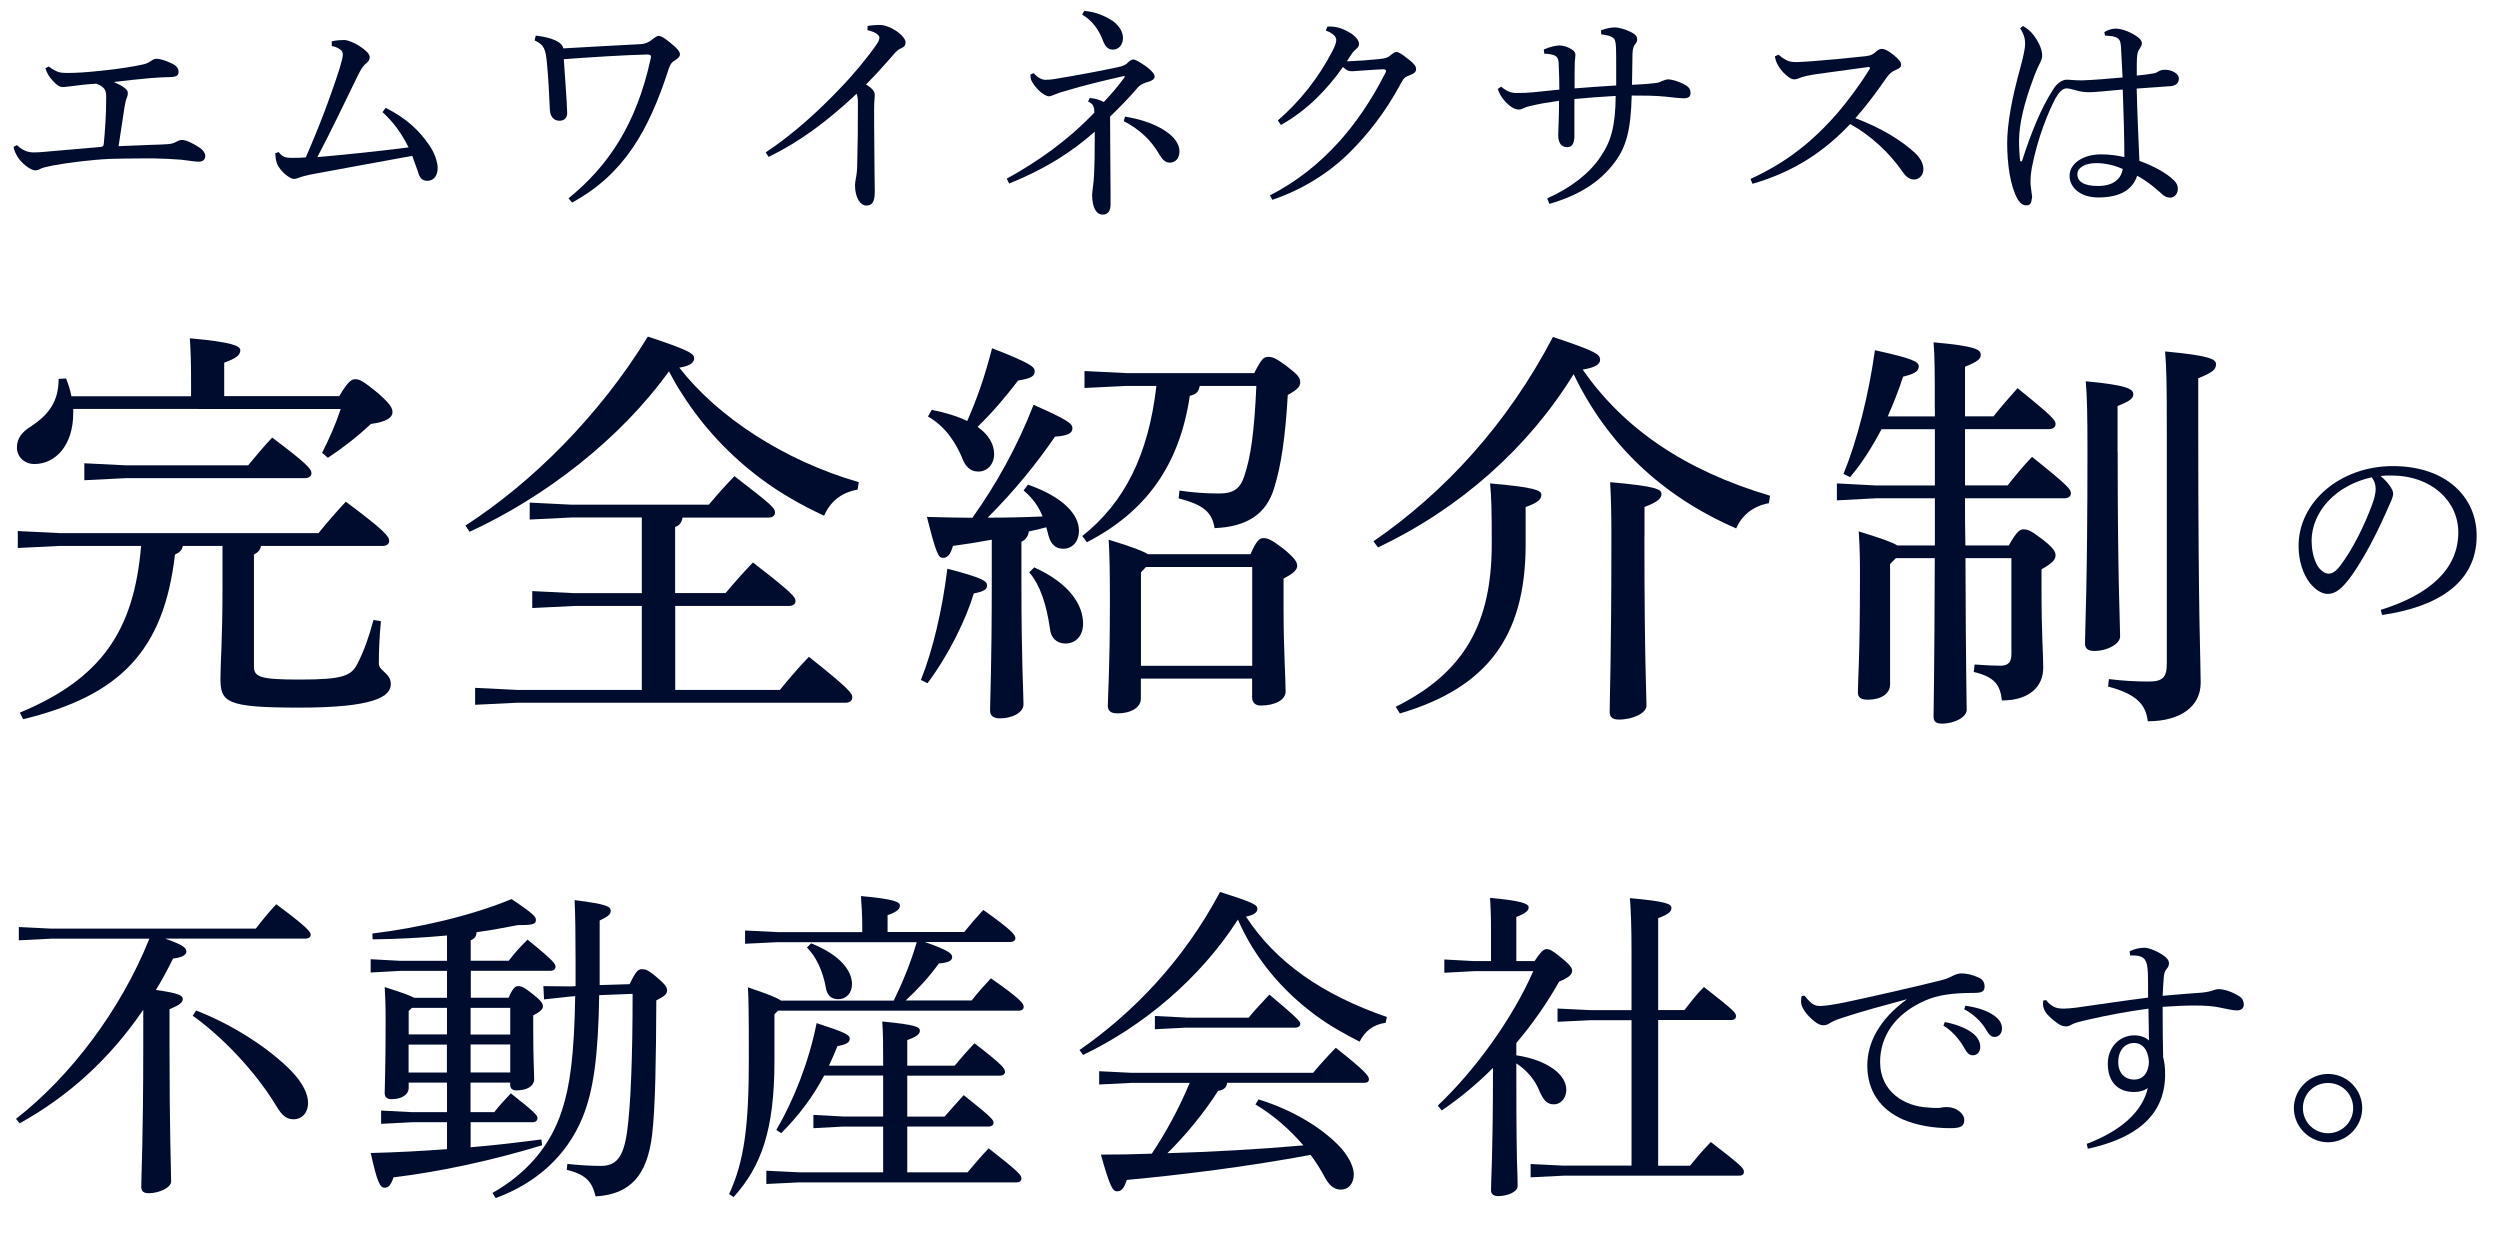 <?xml version="1.0" encoding="UTF-8"?>
<svg id="_レイヤー_2" data-name="レイヤー_2" xmlns="http://www.w3.org/2000/svg" width="265.61" height="133.18" viewBox="0 0 265.61 133.18">
  <defs>
    <style>
      .cls-1 {
        fill: #000c2e;
      }
    </style>
  </defs>
  <g id="_レイヤー_1-2" data-name="レイヤー_1">
    <g>
      <path class="cls-1" d="M1.77,15.4c.48.45,1,.76,1.69.79h.21c.55,0,1.17-.07,1.74-.12,1.36-.12,3.41-.29,5.2-.45.29-.02.38-.07.41-.29.14-1.41.26-3.15.26-4.7v-.38c0-.67-.17-1.03-1.05-1.36-.95.05-1.89.17-2.84.29-.29.02-.5.07-.69.07-.33,0-.64-.17-1.05-.62-.45-.48-.67-.88-.83-1.38l.36-.19c.33.26.62.43.93.55.26.12.62.14,1.1.14.93,0,2.03-.07,3.6-.24,1.84-.19,3.34-.43,4.42-.67.31-.07.55-.19.81-.36.17-.12.36-.24.57-.24.38,0,.98.19,1.6.48.55.24.76.55.76.91,0,.33-.14.52-.76.55-.76.02-1.36.05-2.27.12-1.31.12-2.6.26-3.84.41.5.24.86.41,1.05.57.33.21.43.41.43.6,0,.17-.02.31-.1.48-.12.29-.17.6-.24.95-.21,1.34-.38,2.51-.64,4.22,1.26-.05,2.22-.1,3.41-.14.62-.02.98-.02,1.74-.07.48-.02.72-.12.98-.26.21-.1.36-.19.62-.19.45,0,1.26.41,1.89.84.38.26.57.6.57.83,0,.38-.21.64-.72.64-.29,0-1.24-.14-1.81-.21-.88-.07-1.81-.12-2.86-.14h-1.29c-1.17,0-2.29.02-3.48.05-2.05.1-4.63.43-6.13.72-.5.12-.86.17-1.17.31-.19.12-.43.19-.62.19-.36,0-1.15-.5-1.69-1.19-.33-.45-.55-.93-.6-1.31l.33-.17Z"/>
      <path class="cls-1" d="M40.98,11.46c2.22,1.12,3.56,2.41,4.61,3.94.6.84.88,1.81.91,2.36v.07c0,.88-.45,1.38-1.1,1.38-.55,0-.83-.33-.98-.93-.17-.48-.38-1.05-.62-1.72-3.94.72-7.21,1.31-10.79,1.98-.53.12-.93.21-1.22.33-.19.07-.36.14-.57.14-.33,0-1.03-.5-1.43-1.03-.36-.45-.5-.86-.55-1.69l.36-.14c.43.57.81.62,1.41.62.55,0,1,0,1.48-.05,1.38-3.15,2.62-6.42,3.6-9.47.21-.72.33-1.17.33-1.43s-.05-.41-.29-.57c-.29-.19-.53-.31-.88-.36v-.5c.5-.12.98-.14,1.31-.14.81,0,2.72,1.17,2.72,1.79,0,.33-.1.45-.41.72-.36.29-.57.72-.83,1.22-1.24,2.55-2.84,5.89-4.32,8.71,3.01-.26,6.01-.57,9.69-1.03-.74-1.48-1.55-2.62-2.77-3.75l.33-.45Z"/>
      <path class="cls-1" d="M56.91,3.78c1.77.21,2.82.69,2.94,1.36,2.89-.17,6.54-.36,8.21-.45.5-.02.91-.21,1.24-.5.36-.29.55-.38.69-.38.19,0,.57.19,1.15.67.79.62,1.1,1,1.1,1.29,0,.26-.19.43-.64.72-.19.1-.36.29-.53.76-2.17,6.73-4.82,11.29-10.29,14.27l-.38-.45c4.27-3.46,7.21-7.92,8.71-14.75.02-.07.05-.19.05-.29,0-.05,0-.1-.02-.12-.07-.07-.19-.12-.36-.12-2.67.07-6.06.29-8.88.5.14,1.74.21,3.22.31,4.58.02.41.05.91.05,1.15,0,.48-.31.81-.81.81-.6,0-1-.43-1.03-1.17-.07-1.77-.17-3.46-.31-4.94-.14-1.53-.31-1.96-1.31-2.43l.12-.5Z"/>
      <path class="cls-1" d="M81.35,16.19c2.89-1.91,5.61-4.39,7.88-6.78,1.5-1.55,2.96-3.32,3.94-4.75.19-.29.26-.48.26-.67,0-.21-.31-.57-1.27-.79l.02-.45c.41-.05.79-.1,1.12-.1.31,0,.62.02.91.14.93.29,2,1.15,2,1.69,0,.36-.17.52-.45.64-.29.12-.5.26-1.03.91-.98,1.12-1.65,1.86-2.72,2.94.76.48.93.79.93,1.15,0,.19-.07.69-.07,1.38,0,.88,0,2.41.02,4.01,0,1.96.05,3.94.05,4.87,0,1.12-.31,1.46-.91,1.46s-1.19-.81-1.19-2.17c0-.17.05-.57.12-.88.05-.29.12-.69.12-1.62.05-1.67.07-3.75.07-6.23,0-.45-.05-.76-.14-.98-3.17,2.98-6.13,5.15-9.35,6.71l-.31-.48Z"/>
      <path class="cls-1" d="M109.83,7.79c.45.48.83.67,1.22.69.29,0,.64-.02,1.19-.12,2.22-.36,4.82-.86,6.52-1.22.62-.12.91-.29,1.1-.53.14-.14.38-.29.55-.29.26,0,.81.36,1.43.79.53.41.83.76.83,1.03s-.31.45-.6.53c-.57.17-.86.26-1.24.69-1.03,1.19-1.79,1.96-2.89,3.03.02,2.67.02,5.66.05,8.07v1.31c-.02.69-.31,1.03-.84,1.03-.64,0-1.1-.67-1.12-2.08,0-.24.05-.45.09-.86.05-.33.1-.86.12-1.31.05-1,.07-2.41.07-3.7v-.86c-2.43,2.15-5.25,3.96-9.09,5.51l-.26-.52c3.34-1.84,6.49-4.06,9.31-7.02-.02-.76-.19-.95-.67-1.17l.19-.38c.74.07,1.15.26,1.48.43.84-.88,1.58-1.77,2.24-2.67l-.07-.1c-2.12.48-4.49,1.05-6.16,1.57-.48.12-.83.24-1.17.38-.29.12-.48.21-.67.21-.21,0-.62-.17-1.17-.72-.38-.41-.64-.81-.72-1.03-.07-.21-.07-.41-.07-.57l.33-.14ZM115.2,1.15c1.29.14,2.15.52,3.01,1.07.67.48,1.1,1.15,1.1,1.81,0,.72-.45,1.24-1.07,1.24-.5,0-.81-.29-1.07-.98-.43-1.15-1.17-2.15-2.2-2.74l.24-.41ZM119.54,12.39c1.41.24,2.62.6,3.72,1.19,1.55.84,2.05,1.77,2.05,2.48,0,.81-.45,1.22-1.05,1.22-.41,0-.74-.29-1.05-.81-.91-1.6-2.2-2.77-3.82-3.6l.14-.48Z"/>
      <path class="cls-1" d="M134.9,20.77c2.89-1.48,5.27-3.39,7.4-5.75,1.67-1.86,3.39-4.3,4.89-7.28.05-.07.07-.14.07-.21,0-.1-.1-.17-.31-.17-1.22.05-2.53.17-3.29.21-.41,0-.64-.12-.98-.45-1.67,2.36-3.75,4.56-6.59,6.16l-.33-.48c2.43-2.12,4.3-4.51,5.78-7.33.29-.55.43-.95.43-1.22,0-.31-.29-.72-1.12-1l.19-.43h.24c.81,0,1.46.24,2.27.74.5.33.84.76.84,1.1,0,.26-.14.41-.31.55-.14.12-.31.29-.43.45-.17.24-.36.57-.55.86,1.22-.05,2.48-.14,3.39-.24.74-.07,1-.17,1.29-.45.21-.14.38-.31.57-.31.26,0,.62.26,1.27.76.6.45.83.76.83,1.05,0,.33-.19.48-.74.69-.36.12-.57.26-.83.76-1.74,3.27-3.67,5.58-5.37,7.3-2.22,2.24-5.11,4.06-8.33,5.15l-.26-.48Z"/>
      <path class="cls-1" d="M164.38,21.08c2.58-1.15,4.56-2.74,5.66-4.42,1.15-1.67,1.58-3.27,1.62-6.47-1.34.07-3.13.21-4.39.33v3.99c-.02.72-.24,1.12-.74,1.12h-.05c-.64,0-.93-.5-.93-1.29,0-.55.09-1.74.09-3.63-1.22.17-2.12.33-2.74.48-.33.07-.67.14-.91.26-.29.12-.43.19-.62.19-.36,0-.81-.19-1.41-.81-.5-.55-.69-.95-.83-1.38l.36-.24c.6.5,1.07.67,1.6.67.69,0,1.24-.02,1.74-.07,1.03-.1,1.86-.19,2.84-.29,0-.69-.02-1.84-.07-2.74-.02-.64-.21-.81-.55-.93-.33-.1-.62-.14-.98-.14l-.05-.45c.64-.29,1.29-.43,1.67-.43.33,0,.81.12,1.24.38.29.17.45.36.45.6,0,.21-.05.41-.07.81-.02.62-.02,1.36-.02,2.77,1.41-.12,2.94-.21,4.42-.31v-2.12c0-.67,0-1.31-.02-1.91-.02-.62-.12-.93-.36-1.07-.14-.07-.33-.17-.52-.21-.21-.05-.45-.1-.69-.12l-.02-.43c.5-.21,1.12-.31,1.5-.31.29,0,1.03.17,1.65.48.6.31.69.53.69.79,0,.19-.07.33-.19.48-.17.19-.29.45-.31,1.1-.02.81-.02,2.05-.05,3.25.81-.05,1.5-.07,2.34-.17.41-.02.62-.12.88-.24.24-.1.45-.17.62-.17.33,0,1.03.17,1.74.55.48.24.64.55.64.91,0,.41-.29.55-.69.55-.55,0-1.46-.12-1.93-.17-1.17-.12-2.36-.12-3.63-.12-.1,3.68-.57,5.44-1.81,7.09-1.55,2.1-3.84,3.53-6.94,4.42l-.21-.55Z"/>
      <path class="cls-1" d="M188.96,5.81c.24.21.5.41.88.6.26.14.6.19,1.05.19.36-.02,1.12-.05,1.67-.1,1.41-.1,3.65-.31,5.56-.52.64-.07.84-.17,1.27-.55.19-.19.43-.24.57-.24.21,0,.64.17,1.19.62.67.55.83.81.83,1.07,0,.24-.14.38-.57.55-.38.14-.69.41-1,.86-.98,1.41-2.12,2.96-3.29,4.27,2.65.98,4.89,2.34,6.35,3.7.57.55.88,1.12.88,1.74,0,.52-.38,1.07-.98,1.07-.38,0-.81-.17-1.24-.83-1.36-1.98-3.41-3.89-5.56-5.06-2.67,2.82-5.85,5.04-10.38,6.35l-.21-.52c3.75-1.72,6.51-3.87,9.26-7.02,1-1.17,2.36-2.96,3.39-4.65.05-.05.05-.07.05-.12s-.07-.1-.19-.1c-2.51.33-4.27.6-5.54.76-.76.12-1.36.24-1.77.41-.21.1-.41.14-.57.14-.31,0-.72-.29-1.17-.76-.43-.48-.64-.88-.74-1.17-.05-.17-.12-.38-.12-.52l.38-.17Z"/>
      <path class="cls-1" d="M223.55,3.42c.45-.26.83-.38,1.24-.38.69,0,1.81.45,2.46,1,.21.19.31.36.31.55,0,.21-.1.38-.21.55-.17.21-.29.5-.31,1.03-.02.33-.02.69-.02,1.17v.69c.69-.07,1.29-.14,1.84-.24.14-.02.31-.12.41-.17.21-.14.43-.21.74-.21.74,0,1.48.41,1.48.91,0,.45-.24.76-.83.83-.83.05-2.05.14-3.65.26.07,2.84.19,5.37.29,7.68,1.43.52,2.86,1.26,3.7,2.1.29.31.38.55.38.88,0,.48-.31.91-.79.93-.38,0-.67-.14-1.05-.52-.74-.67-1.55-1.31-2.48-1.81-.48,1.48-1.81,2.31-4.13,2.31-1.88,0-3.05-1.03-3.05-2.31s1.41-2.27,3.34-2.27c.93,0,1.74.12,2.48.29,0-2-.07-4.51-.17-7.18-1.79.17-3.05.29-3.6.29s-1.07-.1-1.5-.24c-.31-.1-.69-.17-.88-.17-.41,0-.81.43-1.15,1.03-.74,1.36-1.93,4.25-2.53,7.4-.12.72-.14,1.1-.14,1.38v.19c0,.29.07.67.12,1.15.02.14.05.26.05.38,0,.1-.02.17-.05.26-.02.41-.19.64-.55.64s-.62-.17-.93-.64c-.79-1.41-1.12-3.7-1.12-6.04.02-2.05.48-4.63,1.41-7.99.31-1.12.5-2.08.5-2.46,0-.52-.1-1-.53-1.69l.29-.24c.17.1.36.21.57.38.43.36.79.81,1.15,1.53.21.43.33.88.33,1.22,0,.38-.19.72-.48,1.31-.21.48-.41.95-.62,1.58-.72,1.98-1.34,4.22-1.36,6.13,0,.81.05,1.62.12,2.15,0,.05.05.1.1.1s.1-.05.12-.12c.91-2.86,2.03-5.63,3.29-7.54.38-.64.93-1,1.36-1.03h.14c.12,0,.24,0,.38.02.33.02.67.05,1.15.05,1.38-.05,2.77-.17,4.34-.31-.05-1.05-.1-2.08-.17-3.32-.05-.57-.19-.79-.45-.91-.26-.12-.52-.17-.83-.19-.12-.02-.24-.02-.41-.02l-.07-.36ZM222.74,17.33c-1.19,0-2.03.45-2.03,1.19s.64,1.24,2.17,1.24c1.67,0,2.48-.76,2.65-1.81-.69-.31-1.72-.62-2.79-.62Z"/>
      <path class="cls-1" d="M20.3,42.09v-1.58c0-2.07-.04-3.16-.13-4.57,4.4.4,5.36.79,5.36,1.27,0,.44-.31.83-1.71,1.32v3.56h12.22c.97-1.63,1.32-1.8,1.71-1.8.44,0,.83.18,2.37,1.45,1.41,1.23,1.58,1.63,1.58,2.07,0,.53-.62,1.01-2.29,1.23-1.41,1.32-2.81,2.42-4.57,3.6l-.62-.53c.79-1.58,1.41-2.94,1.98-4.66H7.78v.44c0,3.43-1.89,5.41-4.13,5.41-1.05,0-1.85-.75-1.85-1.76s.57-1.67,1.49-2.24c1.93-1.27,2.94-2.68,2.94-5.05l.79-.04c.22.57.44,1.19.57,1.89h12.7ZM27.73,58c-.09.48-.35.7-.75.92v11.87c0,1.14.62,1.41,4.88,1.41,4.61,0,5.45-.4,6.11-1.67.7-1.36,1.23-2.86,1.71-4.66l.79.13c-.18,1.8-.22,3.47-.22,4.48,0,.83,1.27,1.01,1.27,2.2,0,1.36-1.85,2.5-9.71,2.5s-8.39-.57-8.39-3.16c0-1.41.22-4.13.22-9.67v-4.35h-4.22c-.09.48-.35.7-.83.92-1.19,10.24-5.84,14.99-16.13,17.49l-.35-.7c8.66-3.6,12.13-8.7,12.88-17.71H6.37l-4.48.22v-1.8l4.48.22h27.47c.88-1.1,1.85-2.2,2.9-3.34,4.17,3.12,4.61,3.69,4.61,4.17,0,.31-.26.53-.66.53h-12.96ZM26.37,49.43c.88-1.05,1.63-1.98,2.55-2.94,3.69,2.77,4.17,3.34,4.17,3.78,0,.31-.26.53-.7.53H13.4l-4.44.22v-1.8l4.44.22h12.96Z"/>
      <path class="cls-1" d="M49.45,55.84c7.12-4.61,14.24-11.69,19.38-20.08,4.66,1.54,4.92,1.85,4.92,2.33,0,.35-.31.79-1.58.97,4.04,5.19,11.03,9.84,19.07,12.17l-.13.79c-1.8.31-2.94,1.36-3.56,2.77-2.37-1.1-4.61-2.37-6.68-3.91-3.3-2.46-6.2-5.54-8.39-9.01-.53-.79-.97-1.58-1.41-2.42-5.14,7.16-13.14,13.36-21.18,17.05l-.44-.66ZM72.52,54.97c-.09.57-.35.88-.79,1.01v7.03h5.36c.92-1.1,1.85-2.15,2.9-3.25,4.22,3.25,4.53,3.69,4.53,4.09,0,.31-.26.53-.7.53h-12.08v8.92h11.12c.92-1.14,1.98-2.37,3.08-3.52,4.31,3.43,4.61,3.87,4.61,4.31,0,.35-.26.57-.7.57h-34.89l-4.48.22v-1.8l4.48.22h13.23v-8.92h-7.16l-4.48.22v-1.8l4.48.22h7.16v-8.04h-7.47l-4.44.22v-1.8l4.44.22h14.59c.92-1.1,1.63-1.89,2.72-3.03,4,3.08,4.31,3.38,4.31,3.87,0,.31-.26.53-.66.53h-9.14Z"/>
      <path class="cls-1" d="M97.84,72.24c1.27-3.16,2.29-7.51,2.81-11.82,3.87,1.01,4.22,1.32,4.22,1.8,0,.35-.26.62-1.41.83-.83,2.77-2.68,6.55-4.92,9.54l-.7-.35ZM109.22,51.49c3.87,1.36,5.41,3.25,5.41,4.88,0,1.19-.7,1.93-1.67,1.93-.83,0-1.32-.48-1.58-1.45-.09-.31-.13-.57-.22-.83-.62.18-1.23.31-1.85.44-.09.57-.35.88-.79,1.1v4.35c0,8.48.22,11.65.22,12.92,0,.88-1.19,1.49-2.5,1.49-.75,0-1.05-.31-1.05-.83,0-1.19.18-4.61.18-13.67v-4.48c-1.41.26-2.77.48-4.13.66-.26.97-.62,1.27-1.05,1.27-.48,0-.7-.35-1.71-4.35,1.76.04,3.34.09,4.83.09,2.55-3.56,4.83-7.69,6.5-12,3.78,1.67,4.13,2.02,4.13,2.5,0,.53-.53.79-1.85.88-1.93,2.81-4.22,5.67-7.16,8.61,1.93,0,3.91-.04,5.84-.13-.44-1.1-1.05-1.93-2.02-2.77l.48-.62ZM98.98,43.54c1.54.31,2.77.7,3.78,1.19,1.05-2.37,1.89-4.79,2.64-7.73,4.31,1.67,4.53,2.02,4.53,2.46,0,.53-.44.75-1.76.97-1.36,1.76-2.64,3.3-4.31,4.92,1.19.83,1.76,1.85,1.76,2.9s-.7,1.85-1.67,1.85c-.83,0-1.36-.48-1.71-1.41-.62-1.49-1.71-3.34-3.65-4.44l.4-.7ZM109.88,60.28c3.78,1.71,5.19,4,5.19,5.98,0,1.27-.75,2.11-1.89,2.11-.92,0-1.54-.62-1.63-1.58-.35-2.46-1.01-4.61-2.2-5.98l.53-.53ZM133.26,39.63c.75-1.49,1.01-1.71,1.45-1.71.48,0,.79.09,1.98.97,1.27.97,1.45,1.27,1.45,1.71,0,.4-.18.75-1.32,1.36-.26,4.44-.7,7.51-1.45,9.89-.79,2.68-2.81,4.13-6.33,4.26-.26-1.71-1.23-2.5-3.82-3.16l.09-.83c1.45.22,2.86.31,4.22.31,1.49,0,2.24-.48,2.68-1.89.66-1.93,1.05-4.57,1.27-9.54h-6.02c-.09.62-.4.92-1.05,1.05-1.1,7.43-4.7,12.35-10.94,15.56l-.48-.66c4.48-3.56,7.03-8.61,7.87-15.95h-3.16l-4.48.22v-1.8l4.48.22h13.58ZM132.86,58.88c.62-1.45.97-1.71,1.36-1.71.44,0,.83.13,2.15,1.14,1.27,1.05,1.45,1.45,1.45,1.8,0,.4-.35.79-1.45,1.36v3.25c0,4.22.22,7.47.22,8.75,0,.92-1.19,1.49-2.64,1.49-.57,0-.92-.31-.92-.88v-1.98h-11.82v2.11c0,.97-1.05,1.58-2.5,1.58-.75,0-1.01-.31-1.01-.83,0-1.01.22-3.69.22-11.12,0-3.52-.04-4.83-.13-6.5,2.59.79,3.69,1.23,4.17,1.54h10.9ZM133.04,60.24h-11.29l-.53.57v9.93h11.82v-10.5Z"/>
      <path class="cls-1" d="M145.92,57.51c7.6-5.23,14.24-12.48,19.07-21.71,4.61,1.54,5.01,1.85,5.01,2.42,0,.4-.31.79-1.85,1.05,4.35,6.24,10.77,10.68,19.91,13.4l-.13.79c-1.67.31-2.86,1.27-3.47,2.68-8-3.47-13.75-9.05-17.27-16.39-4.79,7.78-12,14.24-20.79,18.41l-.48-.66ZM148.29,75.09c7.34-3.65,10.2-8.92,10.2-17.31,0-3.78-.04-4.97-.18-6.42,4.75.4,5.45.75,5.45,1.19s-.26.83-1.67,1.32v3.96c0,9.89-4.17,15.25-13.36,17.97l-.44-.7ZM174.71,56.9c0,13.54.22,16.83.22,18.06,0,.79-1.41,1.49-2.94,1.49-.66,0-.97-.26-.97-.79,0-1.85.18-5.45.18-18.81,0-2.33-.04-3.87-.13-5.62,4.97.44,5.45.75,5.45,1.27,0,.4-.35.83-1.8,1.36v3.03Z"/>
      <path class="cls-1" d="M205.56,43.45c0-3.87,0-5.45-.13-7.08,4.53.4,5.01.79,5.01,1.32,0,.4-.22.7-1.67,1.27v5.27h3.03c.88-1.1,1.49-1.8,2.55-2.99,3.87,3.12,4.04,3.43,4.04,3.82,0,.31-.26.53-.7.53h-8.92v5.98h4.53c.88-1.1,1.54-1.93,2.59-3.03,3.96,3.16,4.13,3.47,4.13,3.87,0,.31-.26.53-.7.53h-10.55c0,1.67,0,3.34.04,5.01h4.61c.88-1.54,1.19-1.71,1.58-1.71.48,0,.83.18,1.98,1.05,1.19.92,1.41,1.32,1.41,1.71,0,.48-.35.83-1.49,1.49v2.11c0,4.97.18,6.72.18,8.35,0,1.98-1.45,3.47-4.39,3.47-.18-1.67-.79-2.5-2.99-3.03l.09-.79c1.32.09,2.07.13,2.72.13.83,0,1.19-.35,1.19-1.23v-10.2h-4.88c.04,12.66.13,15.12.13,16.13,0,.75-1.27,1.45-2.64,1.45-.62,0-.88-.22-.88-.75,0-1.14.09-3.96.13-16.83h-4.13l-.62.62v12.79c0,1.01-.97,1.63-2.37,1.63-.83,0-1.05-.31-1.05-.79,0-1.32.22-3.47.22-12.17,0-1.8,0-2.9-.13-4.92,2.42.75,3.56,1.14,4.09,1.49h4v-5.01h-6.24l-4.17.22v-1.8l4.17.22h6.24v-5.98h-5.67c-.97,1.85-2.07,3.6-3.34,5.1l-.7-.35c1.45-3.52,2.68-8.39,3.34-13.14,4.04.88,4.66,1.23,4.66,1.71,0,.57-.57.83-1.67,1.1-.4,1.27-.97,2.72-1.63,4.22h5.01v-.79ZM224.99,48.02c0,14.06.26,18.06.26,19.6,0,.79-1.36,1.54-2.72,1.54-.7,0-1.01-.26-1.01-.79,0-1.63.26-5.76.26-20.39,0-4.13-.04-5.8-.18-7.47,4.39.4,5.05.83,5.05,1.36,0,.44-.26.7-1.67,1.27v4.88ZM224.06,72.15c1.45.18,2.86.26,4.22.26,1.49,0,1.93-.44,1.93-1.89v-25.27c0-4.57-.04-6.15-.18-7.91,4.79.44,5.41.83,5.41,1.36,0,.57-.4.88-1.89,1.49v5.19c0,20.79.26,24.83.26,27.16,0,2.5-2.11,4.09-5.62,4.09-.22-1.85-1.27-2.9-4.22-3.69l.09-.79Z"/>
      <path class="cls-1" d="M252.95,64.79c5.2-1.62,8.23-4.34,8.23-8.23,0-3.32-2.84-6.01-7.02-6.04h-.33c-.31,0-.6.02-.91.05.86.72,1.34,1.48,1.34,1.86s-.24.86-.5,1.43c-.33.76-1.07,2.43-1.96,4.08-.79,1.48-1.77,3.08-2.58,4.01-.69.81-1.26,1.15-1.93,1.15-.55,0-1.26-.38-1.89-1.17-.72-.93-1.19-2.34-1.19-3.94,0-4.63,4.39-8.47,10.02-8.47s8.9,3.27,8.9,7.4c0,5.2-4.46,7.61-10.05,8.42l-.14-.55ZM245.6,57.51c0,1.24.36,2.29.79,2.84.29.36.69.6,1,.6.36,0,.74-.19,1.24-.84,1.31-1.72,2.55-4.22,3.39-6.49.19-.52.38-1.12.38-1.67,0-.41-.1-.81-.41-1.24-3.65.79-6.4,3.51-6.4,6.8Z"/>
      <path class="cls-1" d="M17.59,99.74c2.07.72,2.21,1.03,2.21,1.38,0,.31-.45.62-1.41.72-.59,1.17-1.17,2.28-1.83,3.34,2.48.34,2.86.59,2.86.97,0,.34-.31.62-1.41,1.07v3.86c0,9.48.17,13.17.17,14.45,0,.62-1.21,1.24-2.38,1.24-.55,0-.79-.21-.79-.66,0-1.31.21-5.04.21-15.07v-3.76c-3.52,5.17-7.9,9.17-13.14,12.07l-.38-.48c5.72-4.45,11.1-11.48,14.17-19.14H5.45l-3.45.17v-1.41l3.45.17h21.73c.69-.9,1.41-1.79,2.17-2.59,3.41,2.52,3.66,2.97,3.66,3.24,0,.24-.21.41-.55.41h-14.86ZM20.83,107.36c3.83,1.48,7.79,4,10.21,6.52,1.1,1.17,1.69,2.34,1.69,3.28,0,1.14-.72,1.76-1.52,1.76s-1.28-.45-1.83-1.38c-2.24-3.72-5.83-7.45-8.9-9.62l.35-.55Z"/>
      <path class="cls-1" d="M54.03,106.01c.45-1.03.72-1.24,1-1.24.41,0,.69.14,1.55.83.86.66,1.1,1,1.1,1.31s-.24.55-1.03.97v1.17c0,3.62.1,4.86.1,5.59,0,.86-.93,1.21-1.9,1.21-.41,0-.65-.21-.65-.62v-.21h-4.21v3.14h2.52c.55-.72,1.1-1.28,1.76-2,2.72,2.14,2.83,2.35,2.83,2.66,0,.24-.21.41-.55.41h-6.55v2.66c2.59-.21,5.1-.52,7.52-.83l.07.62c-5.34,1.62-10.72,2.79-15.79,3.41-.28.9-.59,1.1-.93,1.1-.48,0-.79-.52-1.48-3.69,2.76-.07,5.45-.21,8.1-.41v-2.86h-3.69l-3.31.17v-1.41l3.31.17h3.69v-3.14h-4.07v.55c0,.72-.72,1.21-1.83,1.21-.48,0-.72-.21-.72-.66,0-.79.1-2.52.1-7.59,0-1.86-.04-2.72-.1-3.66,1.86.59,2.72.9,3.14,1.14h3.48v-2.86h-4.97l-3.14.17v-1.41l3.14.17h4.97v-2.69c-2.62.24-5.28.38-7.9.41l-.03-.62c4.86-.59,10.45-1.86,14.79-3.66,2.38,1.59,2.59,1.9,2.59,2.21,0,.38-.24.55-1.52.55h-.38c-1.41.28-2.9.55-4.41.76-.03.52-.24.69-.62.86v2.17h4.04c.59-.76,1.14-1.41,2-2.24,2.9,2.35,2.97,2.59,2.97,2.9,0,.24-.21.41-.55.41h-8.45v2.86h4.04ZM47.48,107.08h-3.72l-.34.34v2.48h4.07v-2.83ZM47.48,110.98h-4.07v2.97h4.07v-2.97ZM50,109.91h4.21v-2.83h-4.21v2.83ZM50,113.94h4.21v-2.97h-4.21v2.97ZM66.9,104.56c.66-1.41.93-1.59,1.28-1.59s.62.03,1.52.79c1,.83,1.17,1.14,1.17,1.45,0,.41-.24.62-1.14,1.07-.03,6.28-.1,11.41-.45,14.31-.52,4.31-2.34,6.31-6,6.52-.38-1.55-1-2.31-3.07-2.83l.07-.62c1.31.14,2.52.21,3.55.21,1.66,0,2.41-.93,2.79-3.62.38-2.69.59-7.79.59-14.66l-3.55.14c-.1,6.55-.62,10.17-1.76,12.97-1.66,4.07-4.9,7-9.24,8.59l-.34-.55c3.72-2.1,6.21-5.1,7.38-8.76.86-2.59,1.31-5.93,1.41-12.14l-.45.03-2.86.31-.07-1.41,2.9.03.52-.03v-2.62c0-2.97-.03-4.72-.1-6.52,3.52.45,3.83.69,3.83,1.14,0,.34-.17.55-1.17,1.03v6.86l3.21-.1Z"/>
      <path class="cls-1" d="M103.21,106.32c.76-.97,1.28-1.52,2.07-2.38,3.21,2.24,3.48,2.69,3.48,3.03,0,.24-.17.41-.55.41h-25.55l-.38.38v4.97c0,7.35-1.41,11.21-4.34,14.45l-.48-.31c1.59-3.45,2.1-7.1,2.1-14.35,0-5.17-.03-6.38-.1-7.62,2.14.72,3.1,1.1,3.52,1.41h11.97c.45-.93.9-1.9,1.28-2.86.45-1.1.83-2.21,1.17-3.35h-14.79l-3.45.17v-1.41l3.45.17h9v-.59c0-1.31-.07-2.14-.14-3.24,3.45.31,4.14.62,4.14,1,0,.34-.24.66-1.31,1.03v1.79h8.14c.69-.86,1.24-1.48,2.03-2.35,3.04,2.17,3.41,2.66,3.41,3,0,.24-.21.41-.55.41h-9.07c2.62.93,2.9,1.24,2.9,1.62,0,.34-.38.59-1.41.66-1.07,1.48-2.17,2.66-3.52,3.93h7ZM87.55,114.29c-1.17,2.21-2.66,4.21-4.55,6.1l-.52-.34c1.83-3.14,3.45-7.17,4.28-11.35,3.07,1,3.52,1.24,3.52,1.66s-.41.62-1.31.79c-.28.72-.59,1.41-.9,2.07h5.76c0-2.17,0-3.55-.1-4.69,3.62.34,4,.59,4,.97,0,.31-.24.62-1.34,1v2.72h5.04c.62-.76,1.38-1.62,2.1-2.38,3,2.31,3.24,2.69,3.24,3.03,0,.24-.17.41-.55.41h-9.83v4.35h3.97c.62-.72,1.24-1.41,2.03-2.28,2.9,2.31,3.17,2.62,3.17,2.93,0,.24-.21.41-.55.41h-8.62v4.86h6.41c.72-.86,1.45-1.72,2.24-2.55,3.31,2.59,3.48,2.86,3.48,3.21,0,.24-.17.41-.52.41h-23.1l-3.48.17v-1.41l3.48.17h8.93v-4.86h-4.24l-3.17.17v-1.41l3.17.17h4.24v-4.35h-6.28ZM86.17,100.22c3.28,1.31,4.35,3.03,4.35,4.35,0,.97-.66,1.59-1.45,1.59-.72,0-1.21-.38-1.34-1.28-.31-1.72-1.04-3.28-2-4.21l.45-.45Z"/>
      <path class="cls-1" d="M114.69,111.56c5.72-3.97,11.07-9.52,14.93-16.79,3.62,1.14,3.97,1.38,3.97,1.79,0,.28-.21.62-1.21.83,3.17,4.86,8.14,8.31,14.97,10.66l-.14.62c-1.31.17-2.21.9-2.76,2-1.62-.83-3.17-1.69-4.62-2.76-3.59-2.62-6.55-6.14-8.31-10.21-4,6.24-10.04,11.31-16.45,14.38l-.38-.52ZM133.72,116.81c3.83,1.17,7,3.21,8.83,5.24.83,1,1.28,1.97,1.28,2.72,0,.97-.55,1.62-1.38,1.62-.66,0-1.17-.38-1.66-1.24-.45-.86-.97-1.69-1.55-2.45-6.62,1.24-13.86,2.14-19.52,2.66-.31.97-.62,1.21-1.04,1.21-.48,0-.76-.52-1.72-3.9,1.79,0,3.62-.03,5.41-.1,1.59-2.38,2.93-4.9,4.03-7.52h-6.17l-3.45.17v-1.41l3.45.17h19.28c.62-.76,1.66-1.9,2.41-2.66,3.24,2.55,3.52,3.03,3.52,3.34,0,.24-.14.38-.48.38h-14.59c-.03.45-.31.76-.96.86-1.41,2.24-3.48,4.76-5.38,6.62,4.83-.14,9.62-.41,14.45-.83-1.52-1.76-3.28-3.28-5.1-4.35l.34-.55ZM126,108.12h6.66c.59-.72,1.38-1.59,2.21-2.45,3,2.52,3.28,2.86,3.28,3.1s-.21.41-.55.41h-11.59l-3.31.17v-1.41l3.31.17Z"/>
      <path class="cls-1" d="M163.03,102.12c.69-1.03.96-1.28,1.28-1.28.34,0,.62.14,1.55.9,1.03.83,1.17,1.14,1.17,1.38,0,.38-.24.69-1.38,1.17-1.24,2.21-2.79,4.45-4.55,6.52v1.31c3.21.48,5.31,2,5.31,3.66,0,.9-.59,1.55-1.31,1.55s-1.1-.38-1.59-1.52c-.41-1.03-1.31-2.14-2.41-2.83,0,3.48,0,7,.07,10.48.03.86.07,1.69.07,2.55,0,.62-1.07,1.07-2.07,1.07-.48,0-.76-.21-.76-.62,0-1.14.21-3.76.21-13-1.72,1.72-3.55,3.24-5.45,4.52l-.41-.52c3.9-3.69,7.9-9.17,10.14-14.28h-6.28l-3.17.17v-1.41l3.17.17h1.79v-3.17c0-1.76-.04-2.48-.1-3.55,3.34.31,4.1.62,4.1,1,0,.34-.24.62-1.31,1.03v4.69h1.93ZM173.34,108.39h-4.38l-3.48.17v-1.41l3.48.17h4.38v-6.07c0-2.9-.07-4.48-.17-5.83,3.86.35,4.41.62,4.41,1.03,0,.38-.24.66-1.41,1.1v9.76h2.79c.62-.79,1.24-1.62,2.07-2.45,3.24,2.52,3.41,2.76,3.41,3.1,0,.24-.17.41-.55.41h-7.72v15.48h3.38c.62-.76,1.34-1.62,2.21-2.52,3.28,2.52,3.52,2.79,3.52,3.17,0,.28-.21.41-.52.41h-18.66l-3.48.17v-1.41l3.48.17h7.24v-15.48Z"/>
      <path class="cls-1" d="M191.72,105.78c.81,1.03,1.17,1.1,1.69,1.1s1.65-.19,2.58-.38c3.13-.67,6.63-1.46,10.21-2.34.55-.14.95-.31,1.26-.48.38-.19.67-.26.93-.26.52,0,1.12.12,1.86.45.41.19.6.52.6.93,0,.52-.26.69-1.1.69-2.39,0-3.89.24-5.16.79-3.27,1.41-4.84,3.84-4.84,6.54,0,3.25,2.7,4.73,5.04,4.84.41.05.69.05.91.05.19,0,.36,0,.48-.02.29-.07.53-.07.67-.07,1,0,1.84.69,1.84,1.36,0,.62-.29.86-1.31.88h-.21c-1.86,0-3.53-.31-4.96-.91-2.41-1.05-3.82-3.01-3.82-5.75,0-2.43,1.29-4.92,4.22-7.04-2.55.69-4.46,1.19-6.83,1.96-.72.24-1.07.38-1.43.62-.21.12-.41.19-.64.19-.26,0-.62-.14-.95-.43-.81-.64-1.41-1.48-1.41-2.05,0-.21.02-.5.07-.64l.31-.02ZM206.62,108.59c1.07.19,2.27.62,2.98,1.19.45.36.79.86.79,1.41,0,.6-.33.93-.79.93-.48,0-.67-.36-1.07-1.05-.41-.67-1.15-1.57-2.05-2.1l.14-.38ZM208.81,106.85c1.17.17,2.24.48,3.03,1.03.62.43.86.91.86,1.38,0,.57-.36.91-.79.91-.29,0-.55-.14-.95-.86-.48-.79-1.34-1.6-2.27-2.08l.12-.38Z"/>
      <path class="cls-1" d="M226.29,101.05c.5-.24,1.05-.36,1.55-.36s1.58.45,2.22.98c.26.21.38.45.38.67,0,.24-.09.43-.26.62-.19.24-.26.48-.29.86-.05.53-.09,1.22-.12,1.98,1.72-.17,2.89-.24,4.06-.33.57-.05.98-.14,1.26-.24.14-.05.43-.14.62-.14.6,0,1.48.29,2.2.76.33.19.48.55.48.86,0,.41-.26.64-.72.64-.41,0-.93-.12-1.86-.31-.62-.14-1.48-.21-2.67-.21-.91,0-2.03.05-3.37.14v1.26c0,1.19.02,2.53.05,4.08.14.55.21,1.05.21,1.84,0,4.58-3.41,6.85-8.21,7.9l-.12-.52c3.72-1.41,5.94-3.48,6.49-5.94-.36.29-.91.43-1.46.43-1.72,0-2.79-1.07-2.79-3.01,0-1.74,1.24-3.01,2.82-3.01.62,0,1.22.21,1.55.55-.02-1.19-.02-2.15-.05-3.39-2.24.31-4.32.69-6.3,1.15-1.07.24-1.48.36-1.77.5-.26.14-.45.24-.67.24-.26,0-.5-.05-.86-.29-.43-.31-.86-.64-1.22-1.07-.24-.31-.36-.64-.38-.91,0-.1,0-.31.02-.48l.31-.05c.19.31.55.57.83.72.21.12.55.19,1.05.19.36,0,.81-.05,1.29-.1,2.55-.36,4.92-.72,7.66-1.07,0-.93,0-1.74-.02-2.6-.05-.84-.12-1.1-.29-1.38-.21-.36-.62-.5-1.41-.5h-.19l-.05-.45ZM225.05,112.84c0,1.26.79,1.86,1.69,1.86.83,0,1.53-.57,1.57-1.93-.09-1.27-.72-1.96-1.57-1.96-.98,0-1.69.79-1.69,2.03Z"/>
      <path class="cls-1" d="M250.97,117.73c0,1.98-1.65,3.63-3.63,3.63s-3.63-1.65-3.63-3.63,1.65-3.63,3.63-3.63,3.63,1.62,3.63,3.63ZM244.67,117.73c0,1.48,1.19,2.67,2.67,2.67s2.67-1.19,2.67-2.67-1.17-2.67-2.67-2.67-2.67,1.17-2.67,2.67Z"/>
    </g>
  </g>
</svg>